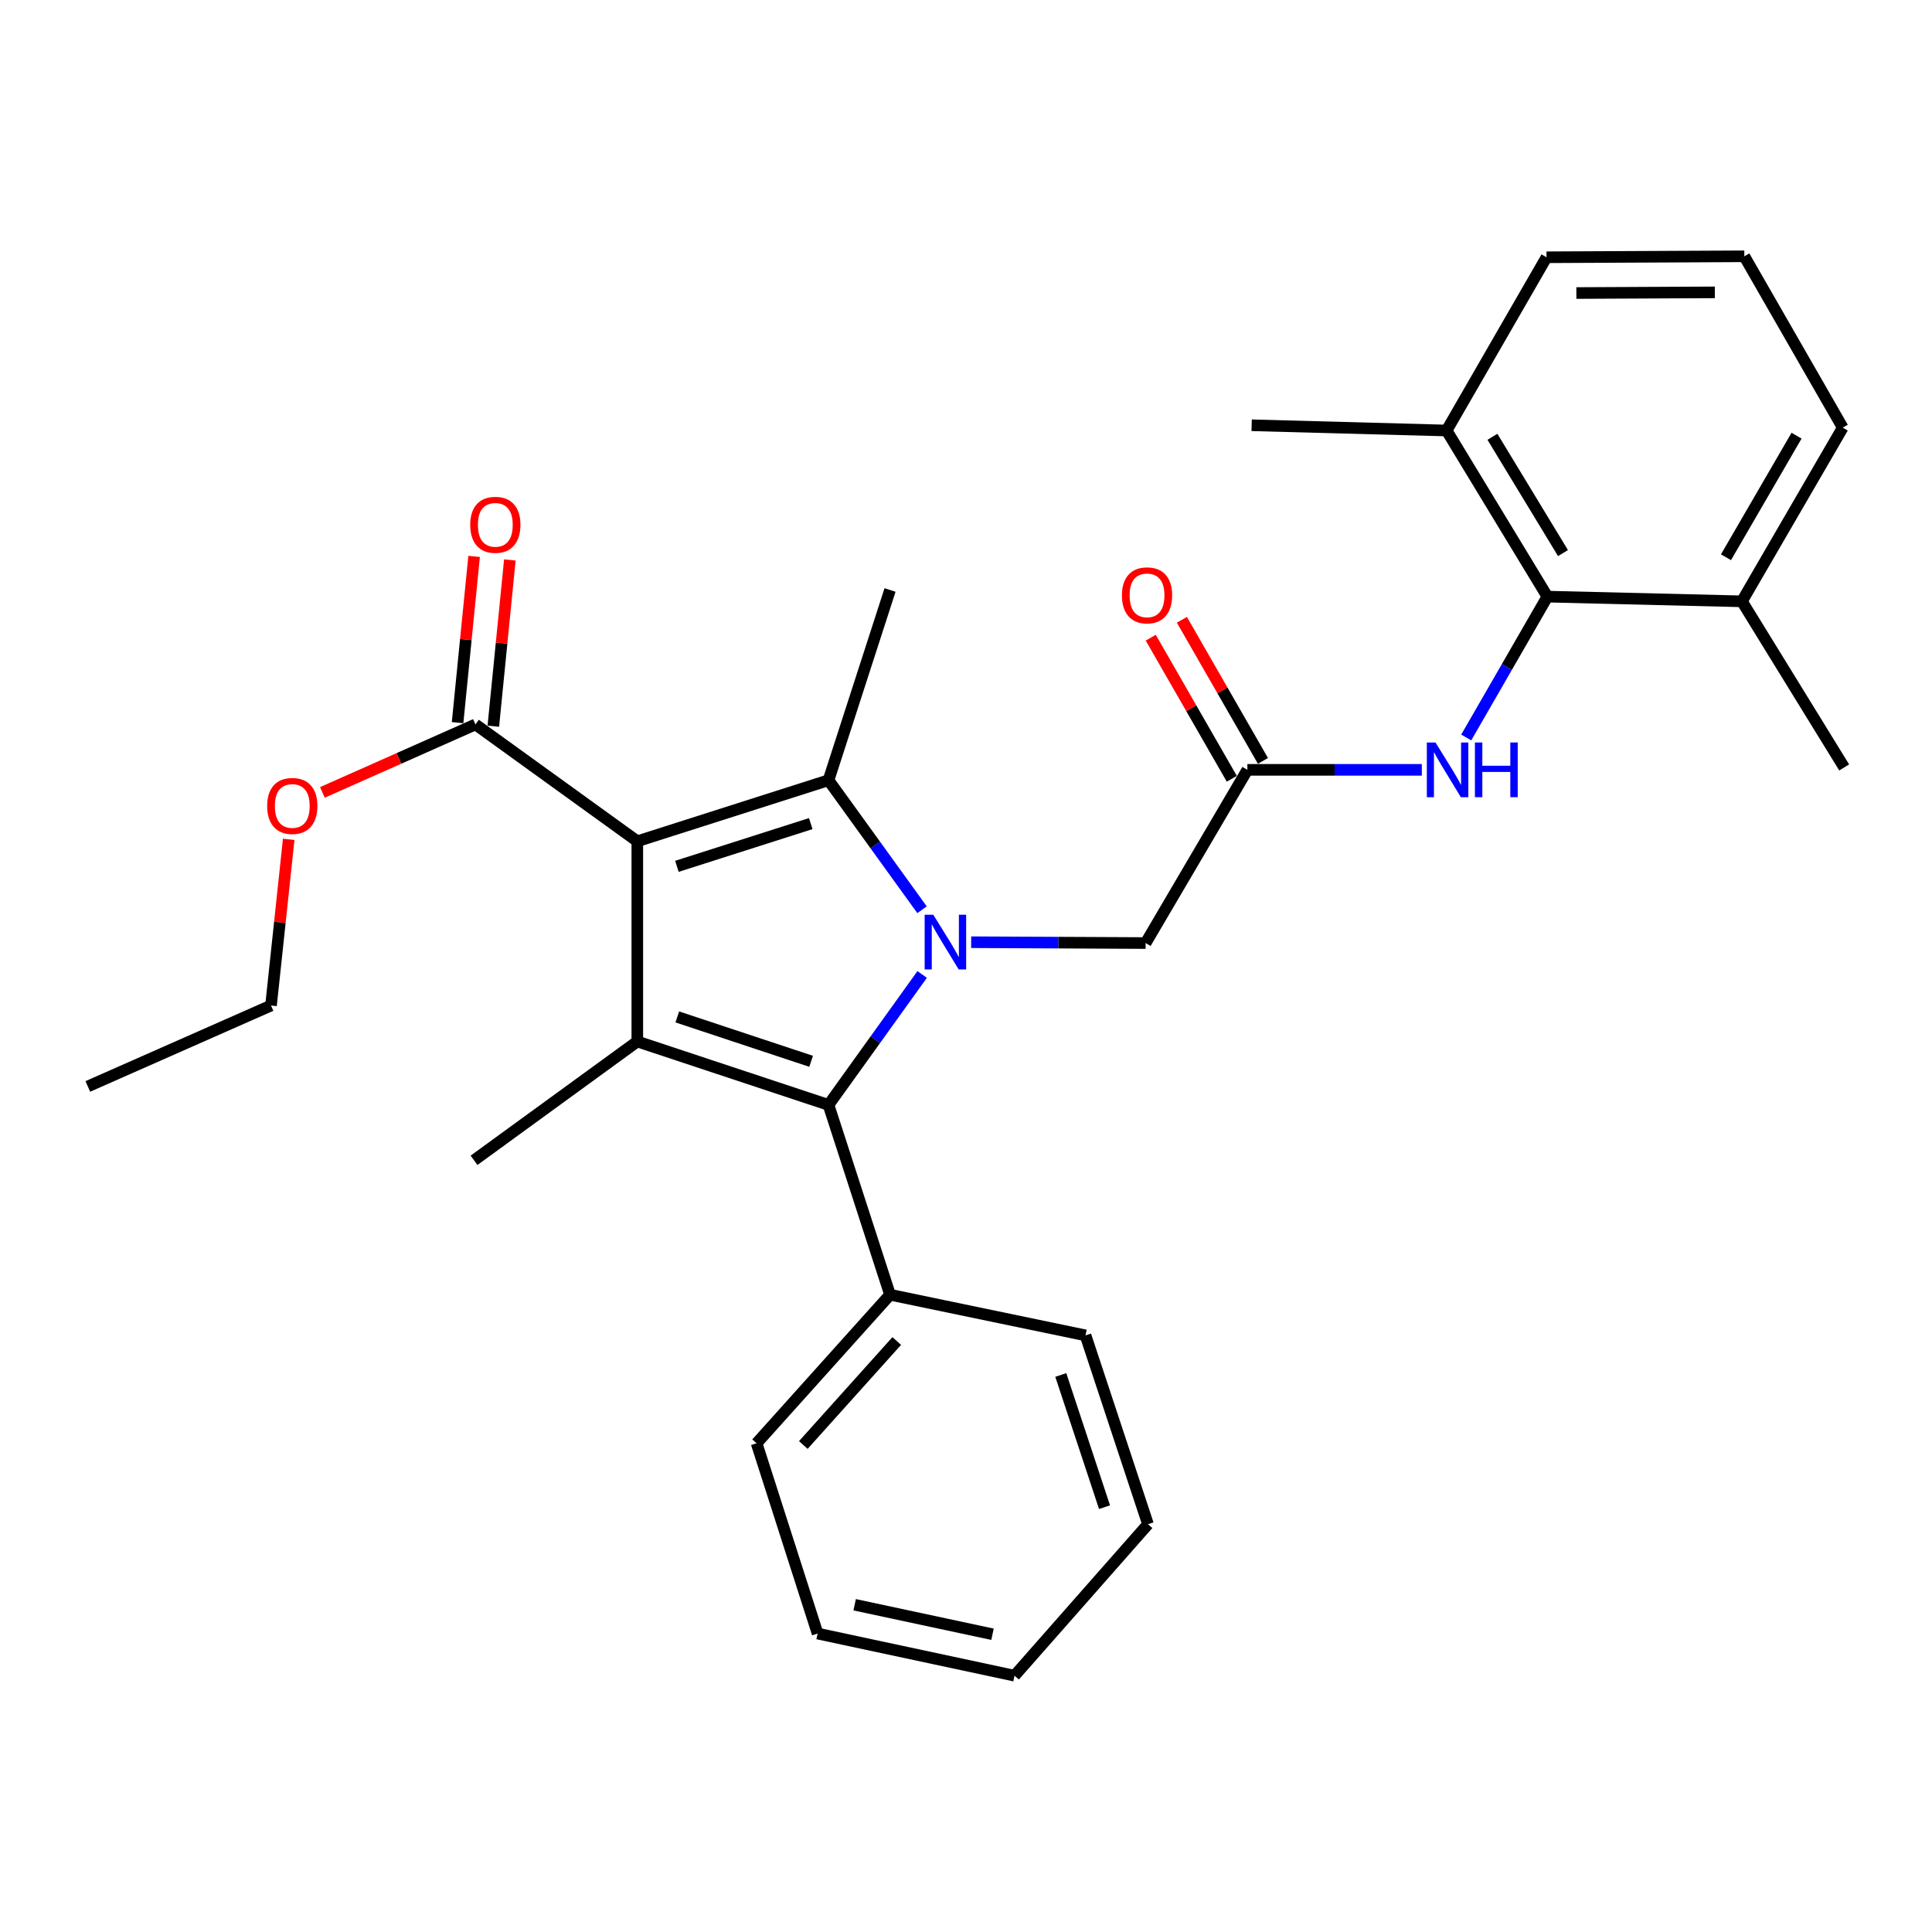 <?xml version='1.0' encoding='iso-8859-1'?>
<svg version='1.1' baseProfile='full'
              xmlns='http://www.w3.org/2000/svg'
                      xmlns:rdkit='http://www.rdkit.org/xml'
                      xmlns:xlink='http://www.w3.org/1999/xlink'
                  xml:space='preserve'
width='1000px' height='1000px' viewBox='0 0 1000 1000'>
<!-- END OF HEADER -->
<rect style='opacity:1.0;fill:#FFFFFF;stroke:none' width='1000' height='1000' x='0' y='0'> </rect>
<path class='bond-1' d='M 329.871,435.441 L 428.831,403.849' style='fill:none;fill-rule:evenodd;stroke:#000000;stroke-width:6px;stroke-linecap:butt;stroke-linejoin:miter;stroke-opacity:1' />
<path class='bond-1' d='M 350.369,448.412 L 419.641,426.297' style='fill:none;fill-rule:evenodd;stroke:#000000;stroke-width:6px;stroke-linecap:butt;stroke-linejoin:miter;stroke-opacity:1' />
<path class='bond-2' d='M 329.871,435.441 L 329.871,539.08' style='fill:none;fill-rule:evenodd;stroke:#000000;stroke-width:6px;stroke-linecap:butt;stroke-linejoin:miter;stroke-opacity:1' />
<path class='bond-4' d='M 329.871,435.441 L 246.092,374.962' style='fill:none;fill-rule:evenodd;stroke:#000000;stroke-width:6px;stroke-linecap:butt;stroke-linejoin:miter;stroke-opacity:1' />
<path class='bond-0' d='M 477.248,470.884 L 453.04,437.366' style='fill:none;fill-rule:evenodd;stroke:#0000FF;stroke-width:6px;stroke-linecap:butt;stroke-linejoin:miter;stroke-opacity:1' />
<path class='bond-0' d='M 453.04,437.366 L 428.831,403.849' style='fill:none;fill-rule:evenodd;stroke:#000000;stroke-width:6px;stroke-linecap:butt;stroke-linejoin:miter;stroke-opacity:1' />
<path class='bond-8' d='M 502.672,487.691 L 547.822,487.907' style='fill:none;fill-rule:evenodd;stroke:#0000FF;stroke-width:6px;stroke-linecap:butt;stroke-linejoin:miter;stroke-opacity:1' />
<path class='bond-8' d='M 547.822,487.907 L 592.971,488.123' style='fill:none;fill-rule:evenodd;stroke:#000000;stroke-width:6px;stroke-linecap:butt;stroke-linejoin:miter;stroke-opacity:1' />
<path class='bond-29' d='M 477.312,504.381 L 453.072,538.141' style='fill:none;fill-rule:evenodd;stroke:#0000FF;stroke-width:6px;stroke-linecap:butt;stroke-linejoin:miter;stroke-opacity:1' />
<path class='bond-29' d='M 453.072,538.141 L 428.831,571.902' style='fill:none;fill-rule:evenodd;stroke:#000000;stroke-width:6px;stroke-linecap:butt;stroke-linejoin:miter;stroke-opacity:1' />
<path class='bond-14' d='M 428.831,403.849 L 460.682,305.373' style='fill:none;fill-rule:evenodd;stroke:#000000;stroke-width:6px;stroke-linecap:butt;stroke-linejoin:miter;stroke-opacity:1' />
<path class='bond-3' d='M 329.871,539.08 L 428.831,571.902' style='fill:none;fill-rule:evenodd;stroke:#000000;stroke-width:6px;stroke-linecap:butt;stroke-linejoin:miter;stroke-opacity:1' />
<path class='bond-3' d='M 350.567,526.359 L 419.839,549.334' style='fill:none;fill-rule:evenodd;stroke:#000000;stroke-width:6px;stroke-linecap:butt;stroke-linejoin:miter;stroke-opacity:1' />
<path class='bond-15' d='M 329.871,539.08 L 245.359,600.572' style='fill:none;fill-rule:evenodd;stroke:#000000;stroke-width:6px;stroke-linecap:butt;stroke-linejoin:miter;stroke-opacity:1' />
<path class='bond-9' d='M 428.831,571.902 L 460.682,670.15' style='fill:none;fill-rule:evenodd;stroke:#000000;stroke-width:6px;stroke-linecap:butt;stroke-linejoin:miter;stroke-opacity:1' />
<path class='bond-10' d='M 255.341,375.882 L 259.621,332.86' style='fill:none;fill-rule:evenodd;stroke:#000000;stroke-width:6px;stroke-linecap:butt;stroke-linejoin:miter;stroke-opacity:1' />
<path class='bond-10' d='M 259.621,332.86 L 263.901,289.838' style='fill:none;fill-rule:evenodd;stroke:#FF0000;stroke-width:6px;stroke-linecap:butt;stroke-linejoin:miter;stroke-opacity:1' />
<path class='bond-10' d='M 236.843,374.042 L 241.122,331.02' style='fill:none;fill-rule:evenodd;stroke:#000000;stroke-width:6px;stroke-linecap:butt;stroke-linejoin:miter;stroke-opacity:1' />
<path class='bond-10' d='M 241.122,331.02 L 245.402,287.998' style='fill:none;fill-rule:evenodd;stroke:#FF0000;stroke-width:6px;stroke-linecap:butt;stroke-linejoin:miter;stroke-opacity:1' />
<path class='bond-16' d='M 246.092,374.962 L 206.484,392.557' style='fill:none;fill-rule:evenodd;stroke:#000000;stroke-width:6px;stroke-linecap:butt;stroke-linejoin:miter;stroke-opacity:1' />
<path class='bond-16' d='M 206.484,392.557 L 166.877,410.151' style='fill:none;fill-rule:evenodd;stroke:#FF0000;stroke-width:6px;stroke-linecap:butt;stroke-linejoin:miter;stroke-opacity:1' />
<path class='bond-5' d='M 800.93,308.812 L 779.925,345.267' style='fill:none;fill-rule:evenodd;stroke:#000000;stroke-width:6px;stroke-linecap:butt;stroke-linejoin:miter;stroke-opacity:1' />
<path class='bond-5' d='M 779.925,345.267 L 758.92,381.721' style='fill:none;fill-rule:evenodd;stroke:#0000FF;stroke-width:6px;stroke-linecap:butt;stroke-linejoin:miter;stroke-opacity:1' />
<path class='bond-12' d='M 800.93,308.812 L 748.765,222.834' style='fill:none;fill-rule:evenodd;stroke:#000000;stroke-width:6px;stroke-linecap:butt;stroke-linejoin:miter;stroke-opacity:1' />
<path class='bond-12' d='M 808.999,286.273 L 772.483,226.088' style='fill:none;fill-rule:evenodd;stroke:#000000;stroke-width:6px;stroke-linecap:butt;stroke-linejoin:miter;stroke-opacity:1' />
<path class='bond-13' d='M 800.93,308.812 L 901.616,311.25' style='fill:none;fill-rule:evenodd;stroke:#000000;stroke-width:6px;stroke-linecap:butt;stroke-linejoin:miter;stroke-opacity:1' />
<path class='bond-6' d='M 645.642,398.468 L 592.971,488.123' style='fill:none;fill-rule:evenodd;stroke:#000000;stroke-width:6px;stroke-linecap:butt;stroke-linejoin:miter;stroke-opacity:1' />
<path class='bond-7' d='M 645.642,398.468 L 690.791,398.468' style='fill:none;fill-rule:evenodd;stroke:#000000;stroke-width:6px;stroke-linecap:butt;stroke-linejoin:miter;stroke-opacity:1' />
<path class='bond-7' d='M 690.791,398.468 L 735.94,398.468' style='fill:none;fill-rule:evenodd;stroke:#0000FF;stroke-width:6px;stroke-linecap:butt;stroke-linejoin:miter;stroke-opacity:1' />
<path class='bond-11' d='M 653.702,393.837 L 632.721,357.321' style='fill:none;fill-rule:evenodd;stroke:#000000;stroke-width:6px;stroke-linecap:butt;stroke-linejoin:miter;stroke-opacity:1' />
<path class='bond-11' d='M 632.721,357.321 L 611.741,320.805' style='fill:none;fill-rule:evenodd;stroke:#FF0000;stroke-width:6px;stroke-linecap:butt;stroke-linejoin:miter;stroke-opacity:1' />
<path class='bond-11' d='M 637.583,403.098 L 616.602,366.582' style='fill:none;fill-rule:evenodd;stroke:#000000;stroke-width:6px;stroke-linecap:butt;stroke-linejoin:miter;stroke-opacity:1' />
<path class='bond-11' d='M 616.602,366.582 L 595.622,330.066' style='fill:none;fill-rule:evenodd;stroke:#FF0000;stroke-width:6px;stroke-linecap:butt;stroke-linejoin:miter;stroke-opacity:1' />
<path class='bond-20' d='M 460.682,670.15 L 391.61,747.04' style='fill:none;fill-rule:evenodd;stroke:#000000;stroke-width:6px;stroke-linecap:butt;stroke-linejoin:miter;stroke-opacity:1' />
<path class='bond-20' d='M 464.151,694.107 L 415.8,747.93' style='fill:none;fill-rule:evenodd;stroke:#000000;stroke-width:6px;stroke-linecap:butt;stroke-linejoin:miter;stroke-opacity:1' />
<path class='bond-21' d='M 460.682,670.15 L 561.863,691.188' style='fill:none;fill-rule:evenodd;stroke:#000000;stroke-width:6px;stroke-linecap:butt;stroke-linejoin:miter;stroke-opacity:1' />
<path class='bond-18' d='M 748.765,222.834 L 800.476,133.158' style='fill:none;fill-rule:evenodd;stroke:#000000;stroke-width:6px;stroke-linecap:butt;stroke-linejoin:miter;stroke-opacity:1' />
<path class='bond-22' d='M 748.765,222.834 L 647.852,220.118' style='fill:none;fill-rule:evenodd;stroke:#000000;stroke-width:6px;stroke-linecap:butt;stroke-linejoin:miter;stroke-opacity:1' />
<path class='bond-19' d='M 901.616,311.25 L 953.802,221.347' style='fill:none;fill-rule:evenodd;stroke:#000000;stroke-width:6px;stroke-linecap:butt;stroke-linejoin:miter;stroke-opacity:1' />
<path class='bond-19' d='M 893.366,288.432 L 929.896,225.5' style='fill:none;fill-rule:evenodd;stroke:#000000;stroke-width:6px;stroke-linecap:butt;stroke-linejoin:miter;stroke-opacity:1' />
<path class='bond-23' d='M 901.616,311.25 L 954.545,397.228' style='fill:none;fill-rule:evenodd;stroke:#000000;stroke-width:6px;stroke-linecap:butt;stroke-linejoin:miter;stroke-opacity:1' />
<path class='bond-24' d='M 149.434,434.438 L 144.854,477.448' style='fill:none;fill-rule:evenodd;stroke:#FF0000;stroke-width:6px;stroke-linecap:butt;stroke-linejoin:miter;stroke-opacity:1' />
<path class='bond-24' d='M 144.854,477.448 L 140.274,520.459' style='fill:none;fill-rule:evenodd;stroke:#000000;stroke-width:6px;stroke-linecap:butt;stroke-linejoin:miter;stroke-opacity:1' />
<path class='bond-17' d='M 902.865,132.662 L 953.802,221.347' style='fill:none;fill-rule:evenodd;stroke:#000000;stroke-width:6px;stroke-linecap:butt;stroke-linejoin:miter;stroke-opacity:1' />
<path class='bond-31' d='M 902.865,132.662 L 800.476,133.158' style='fill:none;fill-rule:evenodd;stroke:#000000;stroke-width:6px;stroke-linecap:butt;stroke-linejoin:miter;stroke-opacity:1' />
<path class='bond-31' d='M 887.597,151.326 L 815.924,151.673' style='fill:none;fill-rule:evenodd;stroke:#000000;stroke-width:6px;stroke-linecap:butt;stroke-linejoin:miter;stroke-opacity:1' />
<path class='bond-26' d='M 391.61,747.04 L 423.192,845.526' style='fill:none;fill-rule:evenodd;stroke:#000000;stroke-width:6px;stroke-linecap:butt;stroke-linejoin:miter;stroke-opacity:1' />
<path class='bond-27' d='M 561.863,691.188 L 594.2,788.929' style='fill:none;fill-rule:evenodd;stroke:#000000;stroke-width:6px;stroke-linecap:butt;stroke-linejoin:miter;stroke-opacity:1' />
<path class='bond-27' d='M 549.065,711.688 L 571.7,780.107' style='fill:none;fill-rule:evenodd;stroke:#000000;stroke-width:6px;stroke-linecap:butt;stroke-linejoin:miter;stroke-opacity:1' />
<path class='bond-25' d='M 140.274,520.459 L 45.455,562.338' style='fill:none;fill-rule:evenodd;stroke:#000000;stroke-width:6px;stroke-linecap:butt;stroke-linejoin:miter;stroke-opacity:1' />
<path class='bond-30' d='M 423.192,845.526 L 525.117,867.338' style='fill:none;fill-rule:evenodd;stroke:#000000;stroke-width:6px;stroke-linecap:butt;stroke-linejoin:miter;stroke-opacity:1' />
<path class='bond-30' d='M 442.371,830.619 L 513.719,845.888' style='fill:none;fill-rule:evenodd;stroke:#000000;stroke-width:6px;stroke-linecap:butt;stroke-linejoin:miter;stroke-opacity:1' />
<path class='bond-28' d='M 594.2,788.929 L 525.117,867.338' style='fill:none;fill-rule:evenodd;stroke:#000000;stroke-width:6px;stroke-linecap:butt;stroke-linejoin:miter;stroke-opacity:1' />
<path  class='atom-1' d='M 483.082 473.467
L 492.362 488.467
Q 493.282 489.947, 494.762 492.627
Q 496.242 495.307, 496.322 495.467
L 496.322 473.467
L 500.082 473.467
L 500.082 501.787
L 496.202 501.787
L 486.242 485.387
Q 485.082 483.467, 483.842 481.267
Q 482.642 479.067, 482.282 478.387
L 482.282 501.787
L 478.602 501.787
L 478.602 473.467
L 483.082 473.467
' fill='#0000FF'/>
<path  class='atom-8' d='M 743.011 384.308
L 752.291 399.308
Q 753.211 400.788, 754.691 403.468
Q 756.171 406.148, 756.251 406.308
L 756.251 384.308
L 760.011 384.308
L 760.011 412.628
L 756.131 412.628
L 746.171 396.228
Q 745.011 394.308, 743.771 392.108
Q 742.571 389.908, 742.211 389.228
L 742.211 412.628
L 738.531 412.628
L 738.531 384.308
L 743.011 384.308
' fill='#0000FF'/>
<path  class='atom-8' d='M 763.411 384.308
L 767.251 384.308
L 767.251 396.348
L 781.731 396.348
L 781.731 384.308
L 785.571 384.308
L 785.571 412.628
L 781.731 412.628
L 781.731 399.548
L 767.251 399.548
L 767.251 412.628
L 763.411 412.628
L 763.411 384.308
' fill='#0000FF'/>
<path  class='atom-11' d='M 243.378 271.64
Q 243.378 264.84, 246.738 261.04
Q 250.098 257.24, 256.378 257.24
Q 262.658 257.24, 266.018 261.04
Q 269.378 264.84, 269.378 271.64
Q 269.378 278.52, 265.978 282.44
Q 262.578 286.32, 256.378 286.32
Q 250.138 286.32, 246.738 282.44
Q 243.378 278.56, 243.378 271.64
M 256.378 283.12
Q 260.698 283.12, 263.018 280.24
Q 265.378 277.32, 265.378 271.64
Q 265.378 266.08, 263.018 263.28
Q 260.698 260.44, 256.378 260.44
Q 252.058 260.44, 249.698 263.24
Q 247.378 266.04, 247.378 271.64
Q 247.378 277.36, 249.698 280.24
Q 252.058 283.12, 256.378 283.12
' fill='#FF0000'/>
<path  class='atom-12' d='M 580.704 308.149
Q 580.704 301.349, 584.064 297.549
Q 587.424 293.749, 593.704 293.749
Q 599.984 293.749, 603.344 297.549
Q 606.704 301.349, 606.704 308.149
Q 606.704 315.029, 603.304 318.949
Q 599.904 322.829, 593.704 322.829
Q 587.464 322.829, 584.064 318.949
Q 580.704 315.069, 580.704 308.149
M 593.704 319.629
Q 598.024 319.629, 600.344 316.749
Q 602.704 313.829, 602.704 308.149
Q 602.704 302.589, 600.344 299.789
Q 598.024 296.949, 593.704 296.949
Q 589.384 296.949, 587.024 299.749
Q 584.704 302.549, 584.704 308.149
Q 584.704 313.869, 587.024 316.749
Q 589.384 319.629, 593.704 319.629
' fill='#FF0000'/>
<path  class='atom-17' d='M 138.283 417.158
Q 138.283 410.358, 141.643 406.558
Q 145.003 402.758, 151.283 402.758
Q 157.563 402.758, 160.923 406.558
Q 164.283 410.358, 164.283 417.158
Q 164.283 424.038, 160.883 427.958
Q 157.483 431.838, 151.283 431.838
Q 145.043 431.838, 141.643 427.958
Q 138.283 424.078, 138.283 417.158
M 151.283 428.638
Q 155.603 428.638, 157.923 425.758
Q 160.283 422.838, 160.283 417.158
Q 160.283 411.598, 157.923 408.798
Q 155.603 405.958, 151.283 405.958
Q 146.963 405.958, 144.603 408.758
Q 142.283 411.558, 142.283 417.158
Q 142.283 422.878, 144.603 425.758
Q 146.963 428.638, 151.283 428.638
' fill='#FF0000'/>
</svg>
